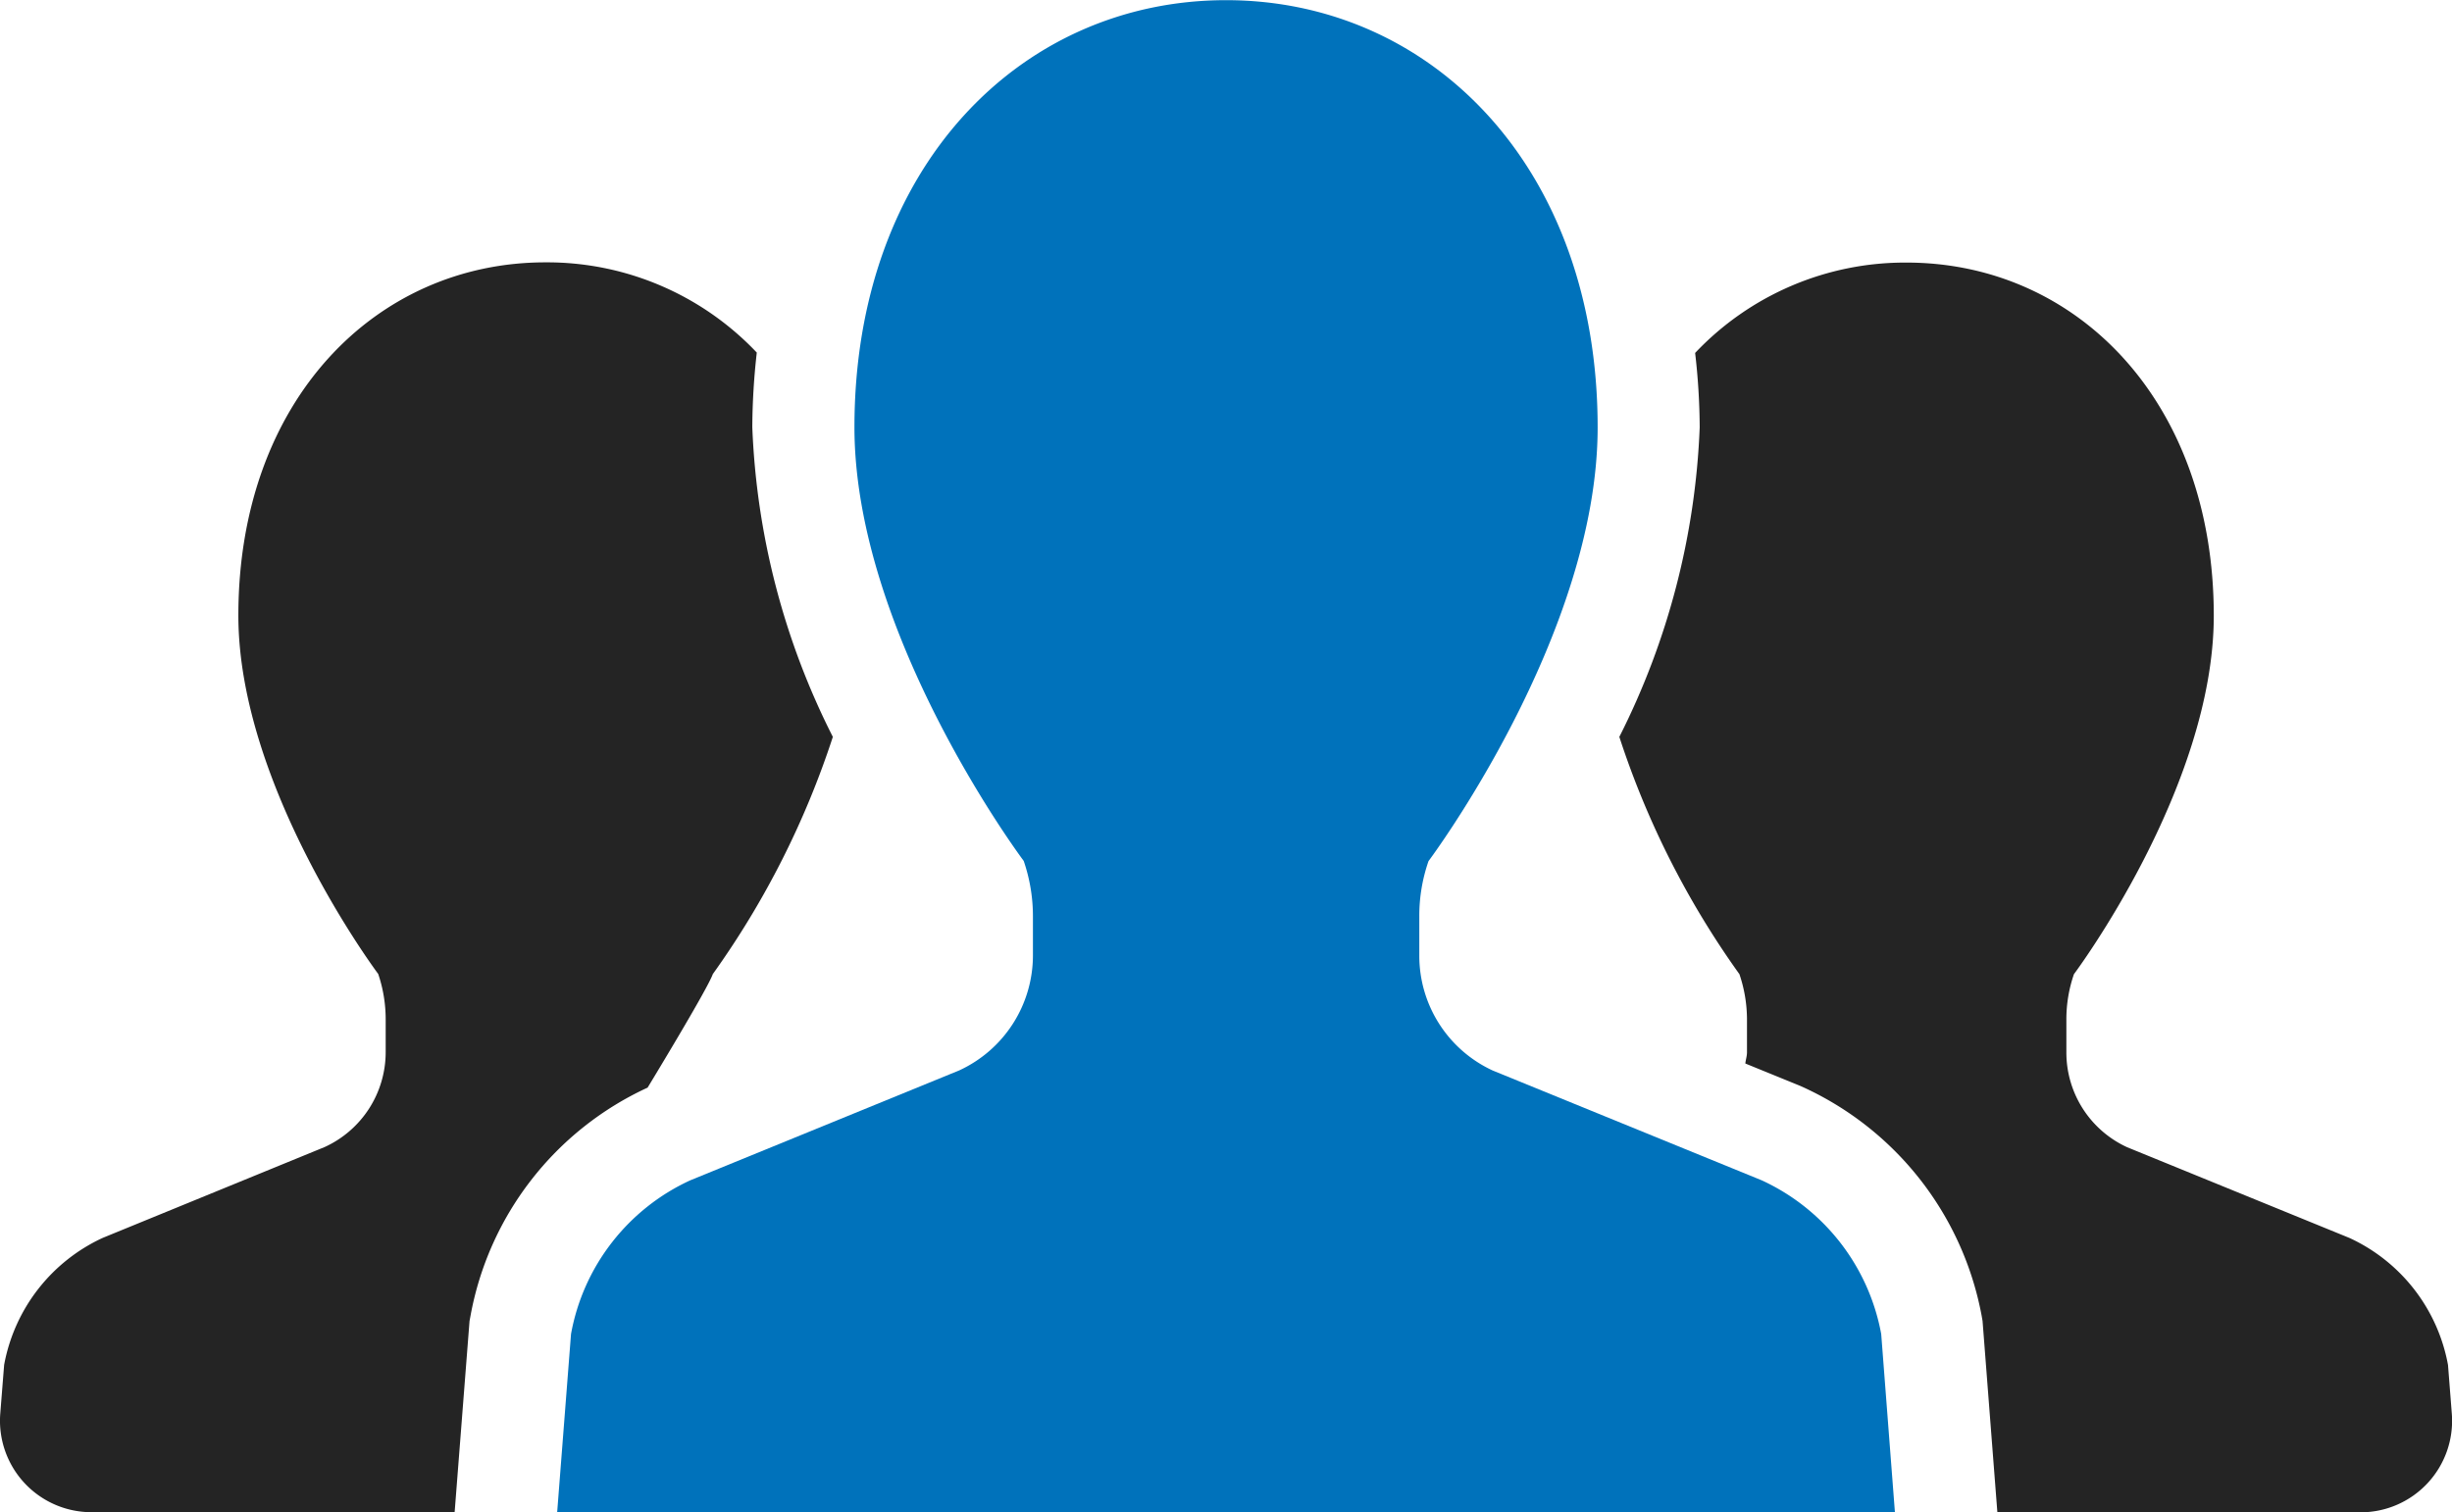 <svg xmlns="http://www.w3.org/2000/svg" width="85.916" height="53" viewBox="0 0 85.916 53">
  <g id="グループ_513" data-name="グループ 513" transform="translate(-2141 -2847)">
    <path id="パス_5288" data-name="パス 5288" d="M24.975,131.871a30.53,30.53,0,0,0,4.206-8.314A26.246,26.246,0,0,1,26.359,112.7a24.253,24.253,0,0,1,.157-2.612,10.116,10.116,0,0,0-7.407-3.162c-5.939,0-10.758,4.845-10.758,12.376,0,6.025,4.9,12.564,4.9,12.564a4.969,4.969,0,0,1,.262,1.594v1.146a3.658,3.658,0,0,1-2.134,3.325L3.6,141.116a6.118,6.118,0,0,0-3.456,4.452L.008,147.28a3.206,3.206,0,0,0,3.2,3.451H15.929l.522-6.7.034-.181a10.972,10.972,0,0,1,6.206-8S24.8,132.383,24.975,131.871Zm60.8,13.7a6.109,6.109,0,0,0-3.453-4.452l-7.79-3.18a3.653,3.653,0,0,1-2.129-3.325v-1.146a4.833,4.833,0,0,1,.265-1.594s4.9-6.539,4.9-12.564c0-7.53-4.817-12.376-10.766-12.376a10.118,10.118,0,0,0-7.407,3.167,23.44,23.44,0,0,1,.16,2.606,26.281,26.281,0,0,1-2.816,10.85,30.453,30.453,0,0,0,4.208,8.317,4.972,4.972,0,0,1,.265,1.594v1.146c0,.134-.045.257-.058.391l1.93.787a11.037,11.037,0,0,1,6.35,8.052l.032.184.519,6.707h12.73a3.206,3.206,0,0,0,3.194-3.451Z" transform="translate(2141.001 2749.269)" fill="#242424"/>
    <path id="パス_5289" data-name="パス 5289" d="M60.992,139.447,51.569,135.6a4.429,4.429,0,0,1-2.577-4.022v-1.39a5.834,5.834,0,0,1,.323-1.93s5.926-7.908,5.926-15.2c0-9.114-5.829-14.974-13.021-14.974S29.2,103.938,29.2,113.052c0,7.294,5.931,15.2,5.931,15.2a5.971,5.971,0,0,1,.323,1.93v1.39a4.438,4.438,0,0,1-2.583,4.022l-9.423,3.852a7.376,7.376,0,0,0-4.179,5.388l-.485,6.243H65.657l-.48-6.243A7.4,7.4,0,0,0,60.992,139.447Z" transform="translate(2141.739 2748.922)" fill="#0072bb"/>
  </g>
</svg>
